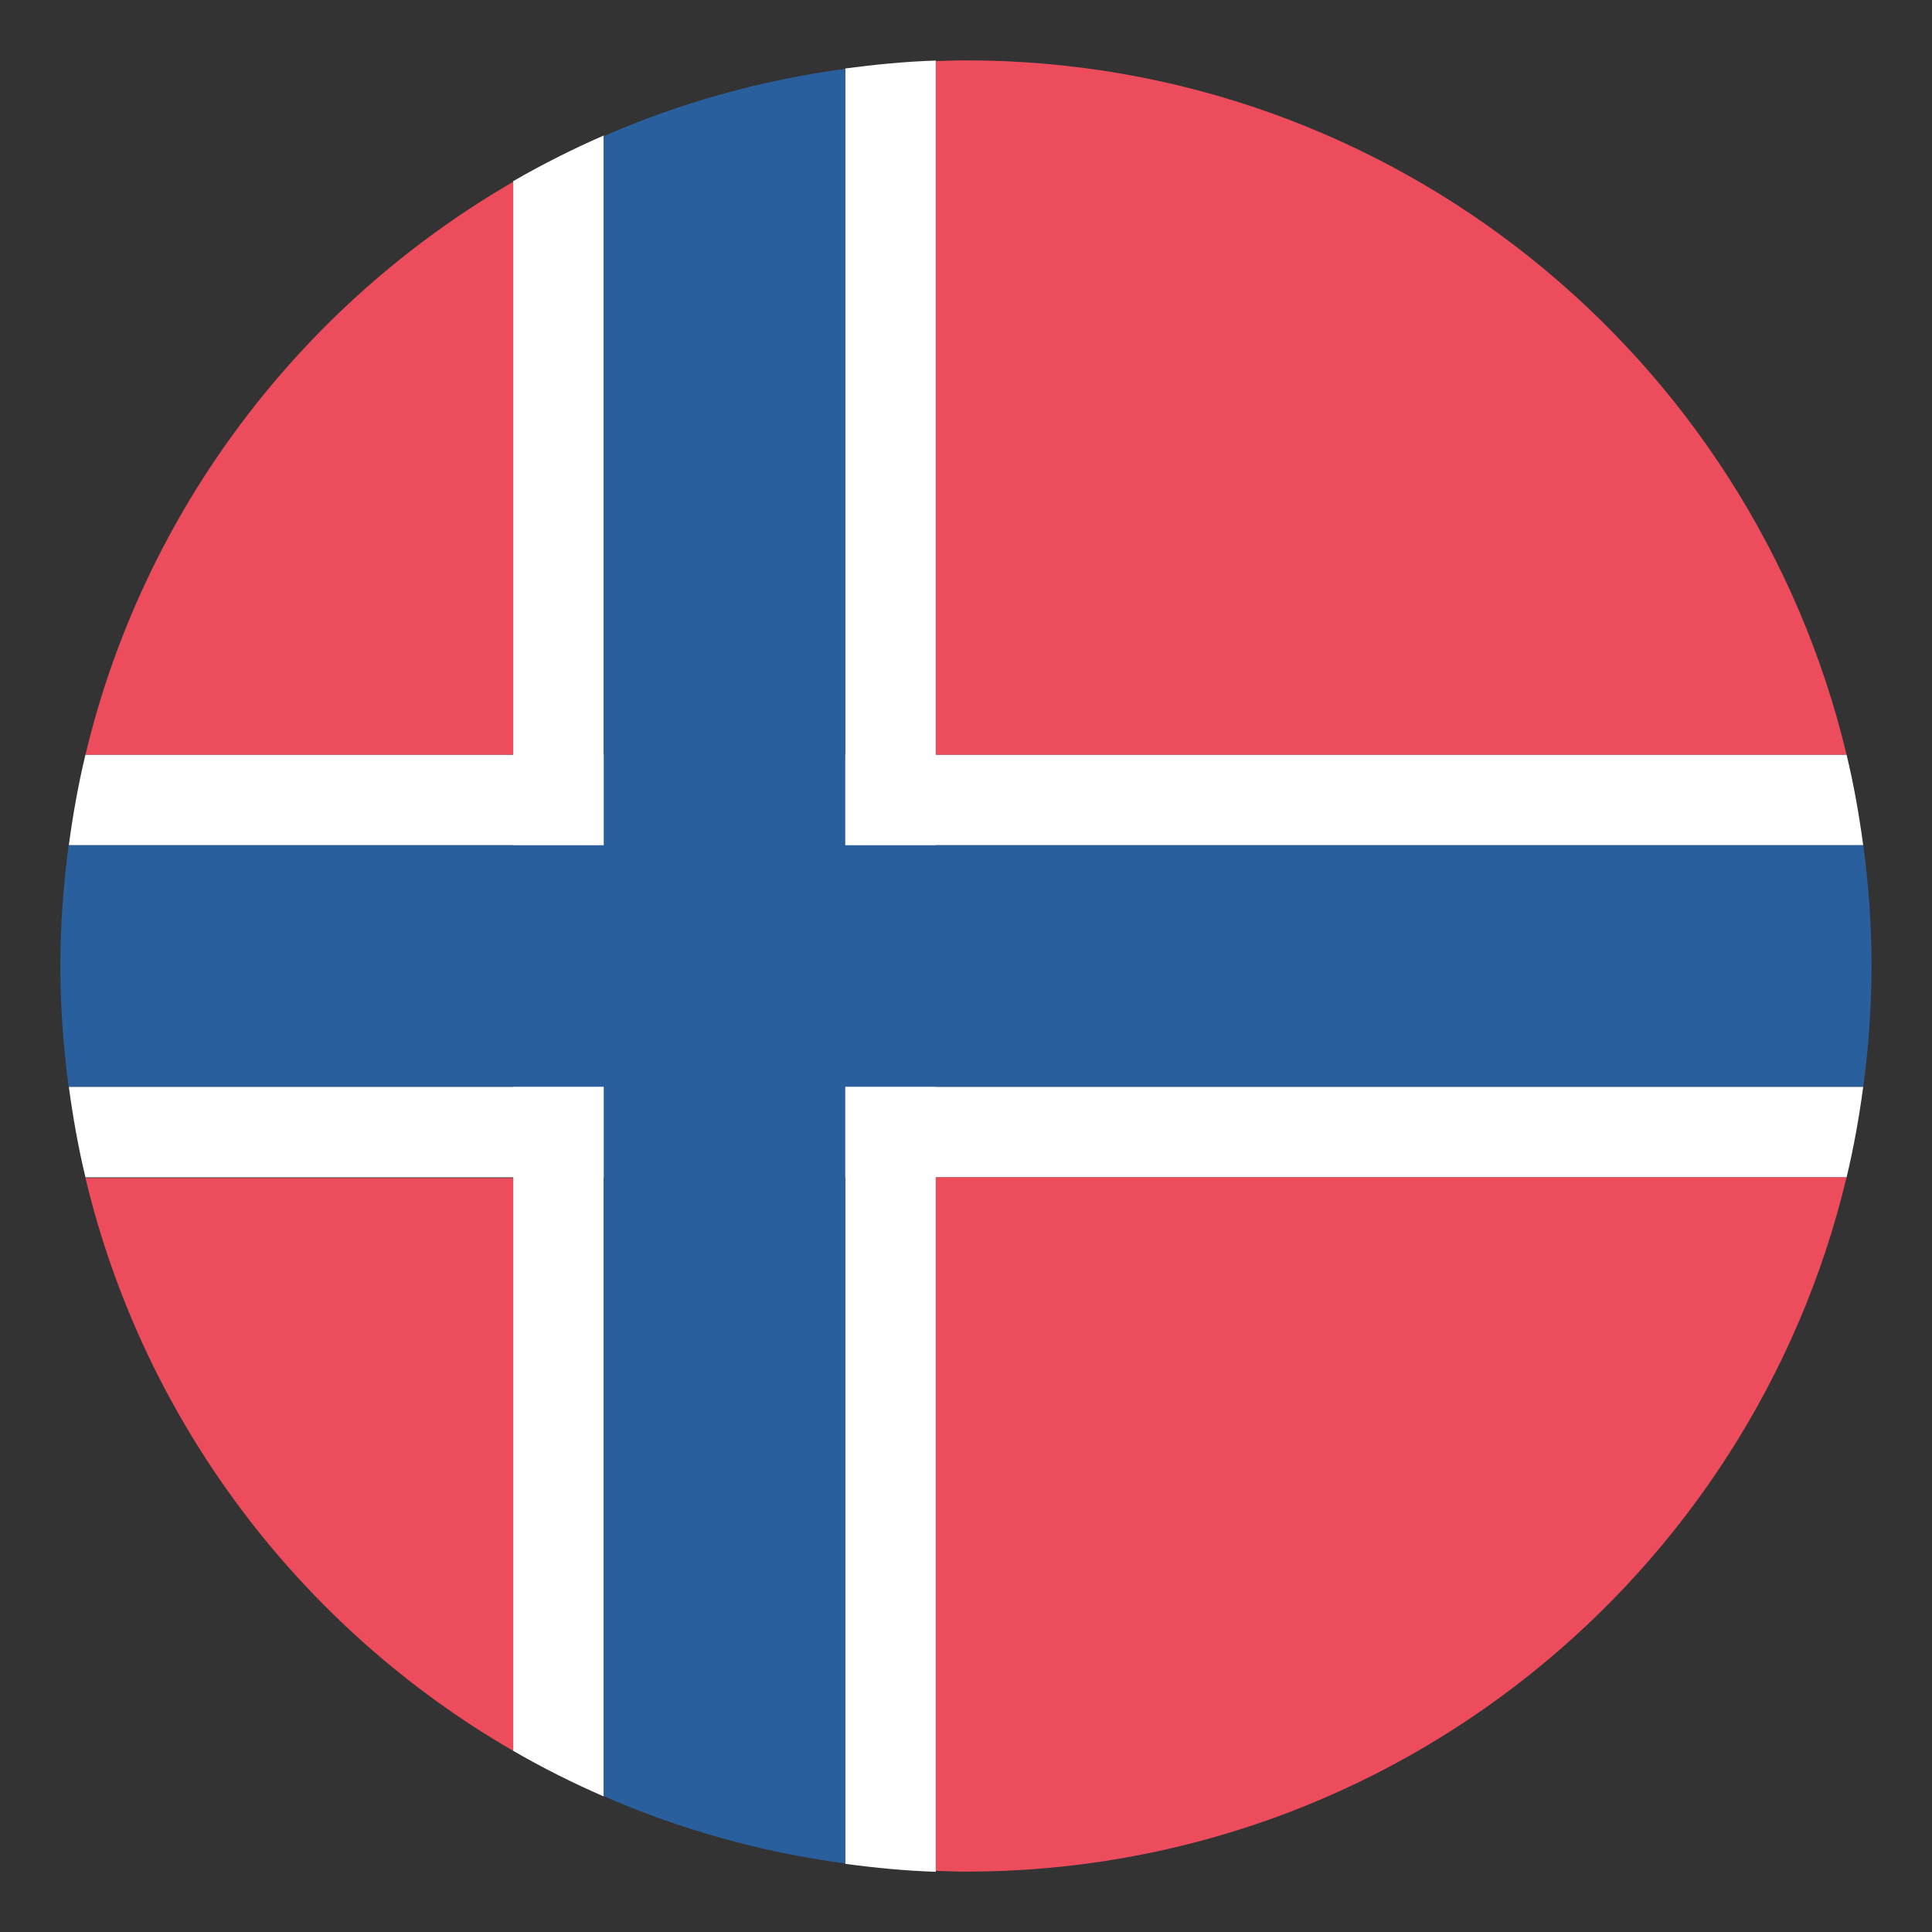 <svg xmlns="http://www.w3.org/2000/svg" viewBox="0 0 64 64" enable-background="new 0 0 64 64"><rect x="0" y="0" width="64" height="64" fill="#333333" stroke="none"/><g fill="#fff"><path d="m61.721 28c-.137-1.016-.314-2.02-.551-3h-58.34c-.235.98-.414 1.984-.551 3h59.44"/><path d="m2.28 36c.137 1.016.315 2.02.551 3h58.34c.236-.982.414-1.984.551-3h-59.44"/><path d="m20 4.488c-1.03.451-2.033.953-3 1.514v51.996c.967.561 1.97 1.063 3 1.512v-55.02"/><path d="m28 2.262v59.48c.986.133 1.984.23 3 .264v-60c-1.016.033-2.01.131-3 .262"/></g><g fill="#2a5f9e"><path d="m2 32c0 1.357.099 2.689.273 4h59.45c.176-1.311.274-2.643.274-4s-.098-2.691-.273-4h-59.45c-.175 1.309-.274 2.643-.274 4"/><path d="m20 59.5c2.508 1.096 5.191 1.855 8 2.23v-59.45c-2.809.375-5.492 1.135-8 2.23v54.993"/></g><g fill="#ed4c5c"><path d="M17,25V6.023C9.983,10.084,4.766,16.902,2.831,25H17z"/><path d="M17,39.023V58C9.983,53.939,4.766,47.121,2.831,39.023H17z"/><path d="M32,2c-0.336,0-0.666,0.014-1,0.025V25h30.17C58.016,11.809,46.158,2,32,2z"/><path d="m31 39v22.975c.334.009.664.025 1 .025 14.158 0 26.02-9.811 29.17-23h-30.17"/></g></svg>